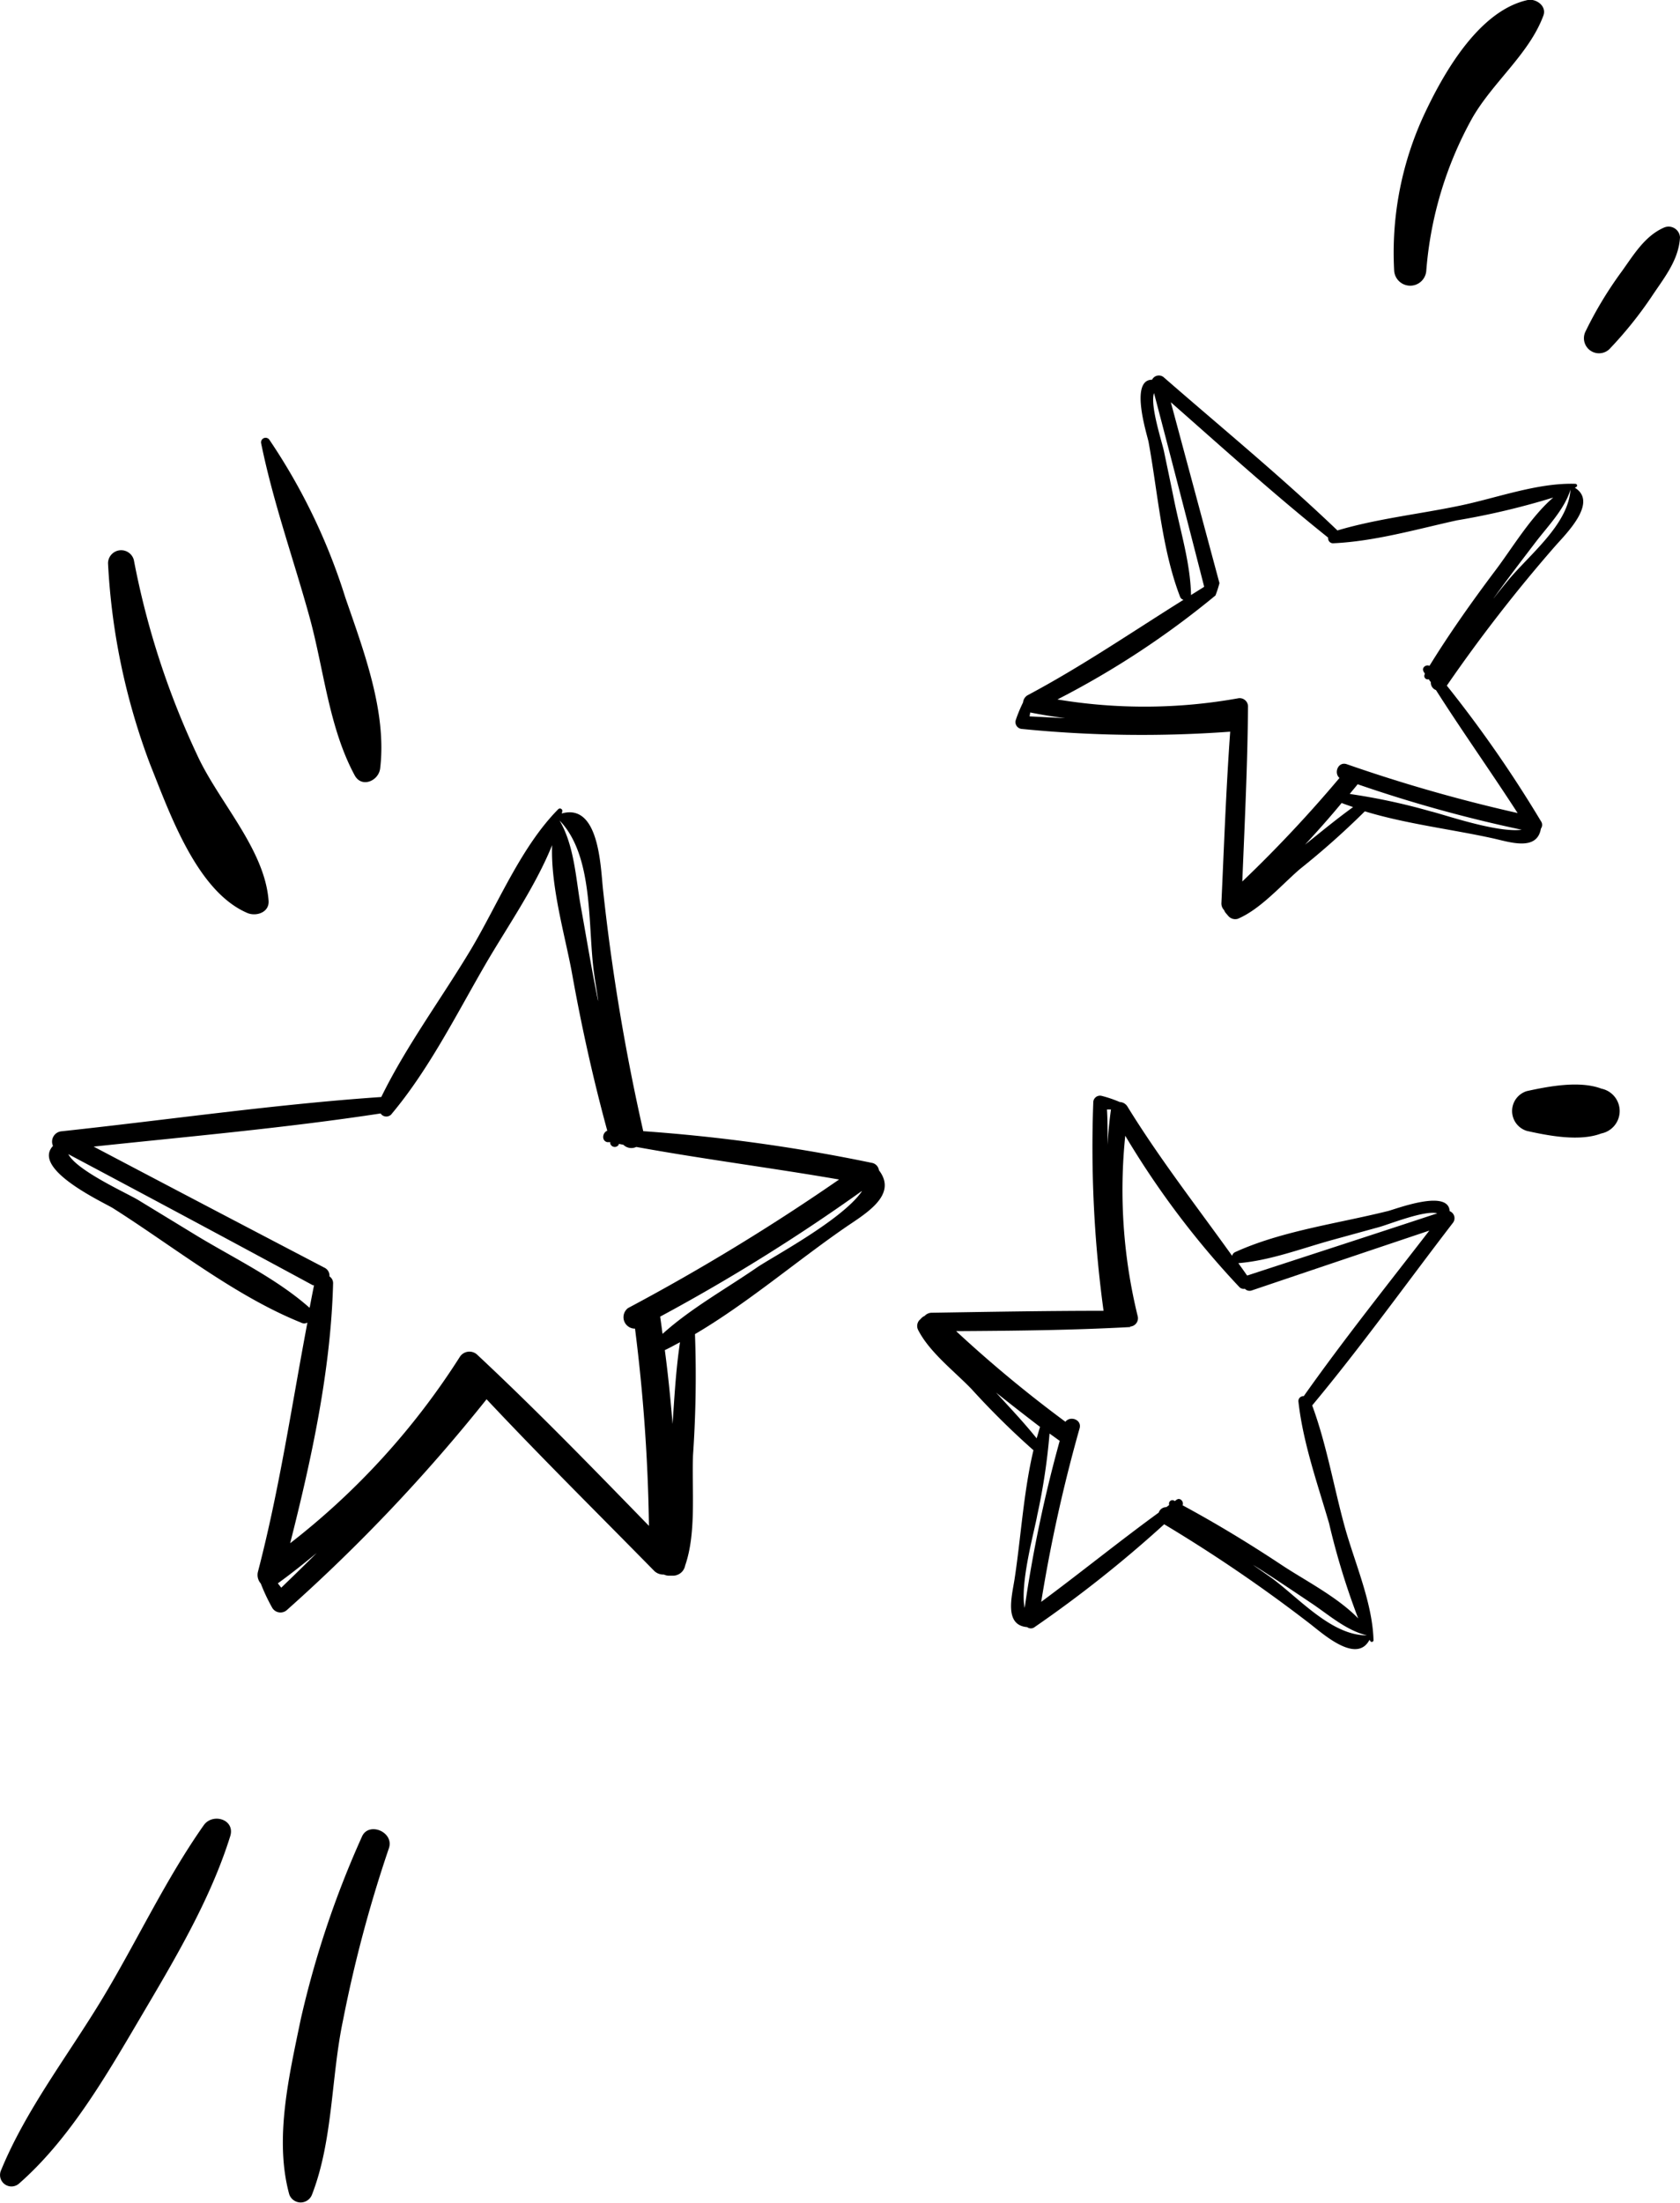 <?xml version="1.0" encoding="UTF-8"?> <svg xmlns="http://www.w3.org/2000/svg" viewBox="0 0 147.12 192.76"> <title>Ресурс 9icon</title> <g id="Слой_2" data-name="Слой 2"> <g id="BACKGROUND"> <path d="M60,137c1-2.86.57-6.65.69-9.68a100.72,100.72,0,0,0,.17-10.57c4.51-2.65,8.79-6.3,13-9.22,1.74-1.22,4.84-2.88,3.11-5.12a.76.76,0,0,0-.64-.65,150.21,150.21,0,0,0-20-2.77A185.39,185.39,0,0,1,52.8,77.78c-.21-2-.35-7.52-3.61-6.59a1.8,1.8,0,0,0,.05-.19.21.21,0,0,0-.34-.2C45.65,74.08,43.66,79,41.29,83c-2.57,4.3-5.7,8.5-7.9,13h0c-9.34.64-18.68,2-28,3a.91.91,0,0,0-.75,1.28c-1.93,2.06,4.56,5,5.27,5.46,5.26,3.33,10.66,7.67,16.45,10a.58.58,0,0,0,.56,0c-1.38,7.3-2.45,14.61-4.34,21.84a1.14,1.14,0,0,0,.26,1v0a16.24,16.24,0,0,0,1,2.12.84.84,0,0,0,1.3.18,149.26,149.26,0,0,0,17.47-18.43s0,0,0,0c4.78,5.09,9.75,10,14.66,15a1.15,1.15,0,0,0,.87.34,1.08,1.08,0,0,0,.42.1h.39A1.09,1.09,0,0,0,60,137Zm-1.08-12.12c-.18-2.25-.4-4.49-.7-6.73h0c.45-.21.89-.46,1.33-.69C59.18,119.91,59.05,122.41,58.88,124.88Zm16.56-20.63c-1.73,2.51-7.87,5.76-9.21,6.68-2.73,1.88-5.78,3.57-8.25,5.8-.07-.5-.13-1-.21-1.51A164.65,164.65,0,0,0,75.44,104.25ZM52,85c.12.91.28,1.81.41,2.72,0-.1-.05-.2-.07-.31-.56-2.72-1-5.46-1.5-8.2C50.42,76.82,50.29,74,49,71.8,52,74.9,51.46,80.9,52,85ZM27.1,114.44c-2.87-2.54-6.53-4.29-9.8-6.26L12.08,105c-1.08-.64-5.35-2.56-6.1-4q10.74,5.7,21.43,11.48l.09,0c-.13.63-.25,1.26-.37,1.89Zm-2.47,24.5-.3-.38c1.18-.85,2.3-1.75,3.41-2.66Q26.2,137.43,24.63,138.94Zm17.2-20.35a1,1,0,0,0-1.58.18,64.31,64.31,0,0,1-14.84,16.28c1.88-7.41,3.56-15.15,3.76-22.74a.7.7,0,0,0-.32-.61.77.77,0,0,0-.45-.77q-10.11-5.28-20.2-10.59c8.38-.89,16.8-1.63,25.13-2.9a.6.6,0,0,0,1,0c3.22-3.85,5.59-8.57,8.1-12.91,1.9-3.29,4.43-6.88,5.92-10.57-.14,3.67,1.16,8,1.75,11.26.82,4.58,1.85,9.23,3.08,13.73-.43.16-.52.89,0,1l.26,0,0,.12a.41.41,0,0,0,.74.11.22.22,0,0,0,0-.08l.41.08a1,1,0,0,0,1.13.19c5.89,1.07,11.85,1.83,17.76,2.85a187,187,0,0,1-18.48,11.25,1,1,0,0,0,.61,1.8,153.37,153.37,0,0,1,1.22,17.26C51.93,128.5,47,123.42,41.83,118.59Z"></path> <path d="M108.41,80.4c2-.86,3.79-2.94,5.44-4.36A69.87,69.87,0,0,0,119.52,71c3.6,1.1,7.61,1.57,11.2,2.36,1.49.33,3.88,1.16,4.22-.85a.55.55,0,0,0,0-.65A107.88,107.88,0,0,0,126.7,60a134.52,134.52,0,0,1,9.48-12.2c.94-1.07,3.8-3.85,1.73-5.12l.12-.06a.15.15,0,0,0-.06-.28c-3.32-.11-6.89,1.24-10.13,1.91-3.53.74-7.26,1.14-10.72,2.17v0C112.22,41.73,107,37.45,101.89,33a.66.66,0,0,0-1,.23c-2,0-.42,4.86-.31,5.44.81,4.41,1.15,9.37,2.76,13.55a.43.43,0,0,0,.3.27c-4.53,2.83-8.91,5.83-13.65,8.35a.82.82,0,0,0-.4.63h0a12.32,12.32,0,0,0-.64,1.55.6.6,0,0,0,.53.77,106,106,0,0,0,18.25.24h0c-.36,5-.54,10-.77,15a.84.84,0,0,0,.24.62.77.77,0,0,0,.16.27l.18.21A.8.8,0,0,0,108.41,80.4Zm5.87-6.48c1.1-1.19,2.18-2.4,3.21-3.65l0,0c.33.13.67.24,1,.36C117.06,71.66,115.67,72.81,114.28,73.92Zm19-1.31c-2.17.3-6.88-1.35-8-1.61a54.11,54.11,0,0,0-7.08-1.52c.22-.29.47-.56.69-.85A119.58,119.58,0,0,0,133.25,72.61ZM132,50.87c-.42.51-.82,1-1.24,1.55.05-.06.08-.13.13-.19,1.16-1.62,2.38-3.2,3.59-4.79,1.08-1.41,2.53-2.88,3.05-4.6C137.33,45.94,133.89,48.56,132,50.87ZM104.3,52.05c-.06-2.75-.92-5.53-1.47-8.22-.29-1.43-.59-2.86-.89-4.29-.18-.88-1.25-4.07-.88-5.14q2.22,8.45,4.38,16.9l0,.06-1.17.73ZM90.16,62.69l.06-.34c1,.2,2,.36,3.06.5Zm19.13-.84a.73.73,0,0,0-.87-.74,46.43,46.43,0,0,1-15.82.1,76.4,76.4,0,0,0,13.84-9.1,9.45,9.45,0,0,0,.35-1.08q-2.13-7.92-4.26-15.83c4.55,4,9.06,8.08,13.78,11.85a.43.43,0,0,0,.48.49c3.6-.17,7.25-1.22,10.77-2a65.33,65.33,0,0,0,8.46-2c-2,1.72-3.63,4.49-5.09,6.41-2,2.66-4,5.48-5.75,8.32-.29-.15-.72.16-.51.5,0,.05.07.1.1.16l0,.07a.3.3,0,0,0,.31.45h.06c0,.08.11.16.16.25a.69.69,0,0,0,.45.69c2.31,3.63,4.81,7.14,7.15,10.76a136.85,136.85,0,0,1-14.95-4.27c-.76-.27-1.17.75-.65,1.2a113.94,113.94,0,0,1-8.51,9.06C109,72,109.25,66.93,109.29,61.85Z"></path> <path d="M80.41,116.4c1,1.95,3.17,3.6,4.68,5.17a69.89,69.89,0,0,0,5.41,5.34c-.87,3.66-1.1,7.69-1.66,11.32-.24,1.51-.91,4,1.11,4.16a.53.53,0,0,0,.65,0,107.67,107.67,0,0,0,11.35-9,131.84,131.84,0,0,1,12.77,8.71c1.13.87,4.08,3.55,5.21,1.4l.07.11a.15.15,0,0,0,.28-.07c-.09-3.32-1.66-6.8-2.54-10-.95-3.47-1.58-7.17-2.83-10.55l0,0c4.31-5.17,8.25-10.68,12.34-16a.66.66,0,0,0-.3-1c-.11-2-4.87-.12-5.45,0-4.34,1.08-9.28,1.73-13.35,3.59a.47.47,0,0,0-.25.32c-3.11-4.34-6.38-8.53-9.19-13.1a.82.82,0,0,0-.65-.36h0a10.62,10.62,0,0,0-1.59-.54.59.59,0,0,0-.73.58,105.89,105.89,0,0,0,.9,18.23h0c-5,0-10.05.09-15.07.17a.85.85,0,0,0-.6.28.83.83,0,0,0-.26.17c-.07.07-.13.14-.2.2A.77.77,0,0,0,80.41,116.4Zm6.82,5.47c1.26,1,2.54,2,3.85,3l0,0c-.11.34-.2.69-.3,1C89.67,124.49,88.43,123.18,87.23,121.87Zm2.5,18.84c-.44-2.15.91-6.94,1.1-8.1a54.27,54.27,0,0,0,1.08-7.16l.89.64A117.55,117.55,0,0,0,89.73,140.71Zm21.61-2.63c-.53-.38-1.08-.75-1.62-1.14l.2.12c1.69,1.06,3.34,2.18,5,3.29,1.48,1,3,2.34,4.78,2.76C116.6,143.13,113.76,139.85,111.34,138.08Zm-2.9-27.54c2.74-.22,5.47-1.26,8.12-2l4.22-1.16c.87-.24,4-1.5,5.08-1.2-5.53,1.83-11.07,3.62-16.6,5.43,0,0,0,0-.06,0-.26-.38-.53-.75-.8-1.13ZM96.94,97.09l.35,0c-.14,1-.24,2.06-.31,3.09C97,99.18,97,98.14,96.94,97.09Zm2,19a.73.73,0,0,0,.69-.91,46.37,46.37,0,0,1-1.09-15.79,75.74,75.74,0,0,0,10,13.25.51.51,0,0,0,.47.14.58.58,0,0,0,.63.14q7.75-2.62,15.53-5.23c-3.7,4.79-7.5,9.54-11,14.49a.43.43,0,0,0-.46.51c.4,3.58,1.67,7.16,2.68,10.62a64,64,0,0,0,2.55,8.32c-1.84-1.9-4.71-3.35-6.71-4.68-2.79-1.85-5.72-3.63-8.67-5.22.13-.3-.2-.71-.52-.49l-.16.12-.08-.05a.3.3,0,0,0-.42.34.14.14,0,0,0,0,.06l-.24.18a.7.7,0,0,0-.67.48c-3.48,2.53-6.83,5.25-10.29,7.81A134.32,134.32,0,0,1,94.54,125c.22-.78-.83-1.12-1.24-.58a111.8,111.8,0,0,1-9.57-7.93C88.81,116.46,93.9,116.41,99,116.13Z"></path> <path d="M17.84,159.73C14.49,164.49,12,169.86,9,174.84S2.27,184.61.09,189.93a1,1,0,0,0,1.56,1.17c4.41-3.85,7.63-9.42,10.57-14.41s6.17-10.34,7.94-16C20.62,159.21,18.62,158.62,17.84,159.73Z"></path> <path d="M31.69,160.74a84.23,84.23,0,0,0-5.36,16c-1,4.85-2.33,10.44-1,15.29a1.06,1.06,0,0,0,2,0c1.84-4.75,1.66-10.27,2.71-15.24a116,116,0,0,1,4-15C34.59,160.33,32.27,159.36,31.69,160.74Z"></path> <path d="M17.28,66.1A71.43,71.43,0,0,1,11.72,49a1.15,1.15,0,0,0-2.26.29A58,58,0,0,0,13.15,66.9c1.7,4.23,4.08,11.11,8.52,13,.77.32,1.93-.05,1.85-1.08C23.18,74.31,19.16,70.18,17.28,66.1Z"></path> <path d="M30.23,52.26A52.67,52.67,0,0,0,23.6,38.5a.4.4,0,0,0-.73.3C23.93,44,25.73,49,27.12,54.05c1.25,4.56,1.68,9.61,3.94,13.8.62,1.14,2.1.48,2.23-.6C33.89,62.28,31.83,56.91,30.23,52.26Z"></path> <path d="M133.79,0c-4.15.9-7.19,6.08-8.9,9.66a28.68,28.68,0,0,0-2.8,14.05,1.41,1.41,0,0,0,2.81,0,32.7,32.7,0,0,1,4-13.33c1.8-3.17,5-5.64,6.25-9C135.48.56,134.55-.14,133.79,0Z"></path> <path d="M145.71,19.92c-1.69.74-2.67,2.42-3.71,3.86A33.76,33.76,0,0,0,138.85,29a1.32,1.32,0,0,0,2.08,1.56,34.67,34.67,0,0,0,3.83-4.79c1.05-1.56,2.25-3.06,2.36-5A1,1,0,0,0,145.71,19.92Z"></path> <path d="M140.24,95.27c-1.9-.72-4.6-.21-6.52.21a1.82,1.82,0,0,0,0,3.49c1.93.43,4.62.94,6.51.22A2,2,0,0,0,140.24,95.27Z"></path> </g> </g> </svg> 
